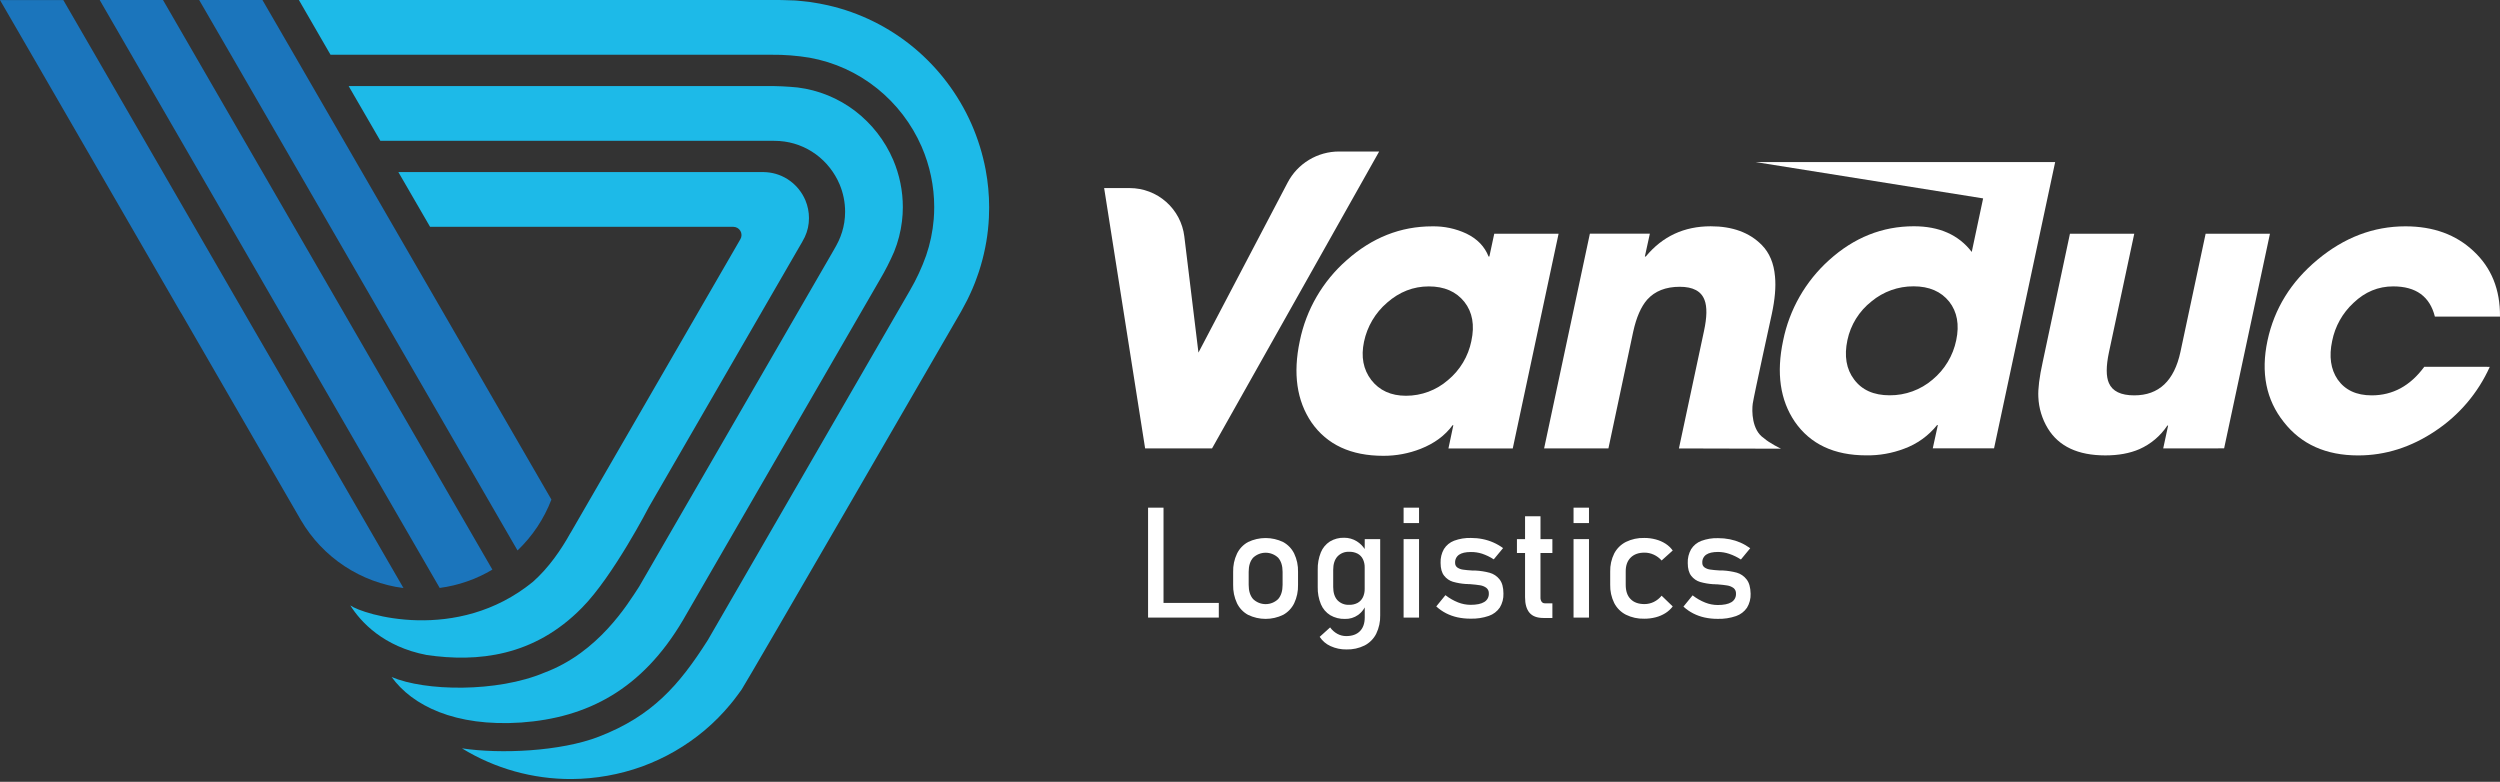 <svg width="275" height="86" viewBox="0 0 275 86" fill="none" xmlns="http://www.w3.org/2000/svg">
<rect x="0" y="0" width="275" height="86" fill="#333333" stroke="none"/>
<path d="M125.964 49.327L121.456 20.688H124.269C125.747 20.69 127.174 21.231 128.28 22.21C129.387 23.19 130.096 24.539 130.275 26.004L131.829 38.785L141.638 20.086C142.177 19.053 142.991 18.188 143.99 17.585C144.988 16.982 146.133 16.664 147.3 16.666H151.707L133.323 49.327H125.964Z" fill="white"/>
<path d="M195.917 49.357C195.917 49.357 194.672 48.772 194.015 48.187C192.697 47.311 192.689 45.205 192.803 44.394C192.917 43.584 194.896 34.552 194.896 34.552C195.244 32.931 195.362 31.553 195.251 30.418C195.128 28.963 194.642 27.806 193.793 26.948C192.446 25.577 190.574 24.891 188.176 24.891C185.249 24.891 182.87 25.999 181.039 28.215H180.934L181.485 25.701H174.887L169.853 49.322H176.927L179.652 36.49C180 34.91 180.513 33.732 181.193 32.957C182.039 32.017 183.232 31.547 184.772 31.546C186.23 31.546 187.138 32.03 187.498 32.999C187.79 33.747 187.769 34.89 187.436 36.427L184.682 49.328L195.917 49.357Z" fill="white"/>
<path d="M164.368 25.708L163.829 28.222H163.744C163.314 27.114 162.496 26.27 161.289 25.688C160.118 25.142 158.836 24.872 157.543 24.898C154.062 24.898 150.927 26.138 148.138 28.618C145.49 30.938 143.677 34.061 142.977 37.509C142.215 41.096 142.644 44.08 144.262 46.462C145.967 48.915 148.603 50.141 152.169 50.139C153.572 50.145 154.963 49.884 156.269 49.371C157.781 48.776 158.953 47.91 159.785 46.773H159.868L159.328 49.329H166.403L171.445 25.708H164.368ZM161.851 37.509C161.512 39.193 160.604 40.711 159.28 41.809C158 42.924 156.359 43.537 154.66 43.534C153.009 43.534 151.733 42.953 150.832 41.789C149.958 40.64 149.694 39.241 150.041 37.591C150.39 35.918 151.282 34.407 152.58 33.292C153.939 32.101 155.469 31.505 157.171 31.505C158.872 31.505 160.176 32.073 161.083 33.208C161.97 34.338 162.226 35.769 161.851 37.499V37.509Z" fill="white"/>
<path d="M266.671 40.345C265.133 42.442 263.204 43.49 260.886 43.49C259.207 43.49 257.959 42.909 257.142 41.745C256.378 40.623 256.176 39.211 256.537 37.507C256.856 35.895 257.68 34.425 258.89 33.311C260.152 32.104 261.608 31.502 263.258 31.503C265.755 31.503 267.282 32.611 267.837 34.827H274.999C275.027 31.85 274.056 29.447 272.086 27.619C270.157 25.804 267.66 24.896 264.595 24.896C261.084 24.896 257.858 26.122 254.918 28.574C252.003 30.997 250.172 33.961 249.424 37.465C248.675 40.997 249.272 43.982 251.214 46.42C253.128 48.87 255.854 50.096 259.393 50.097C262.387 50.097 265.224 49.197 267.904 47.395C270.518 45.655 272.588 43.214 273.875 40.352L266.671 40.345Z" fill="white"/>
<path d="M244.653 49.32L249.695 25.709H242.619L239.852 38.693C239.168 41.891 237.474 43.49 234.769 43.49C233.3 43.49 232.37 43.04 231.98 42.139C231.66 41.421 231.66 40.299 231.98 38.774L234.769 25.709H227.694L224.697 39.824C224.33 41.487 224.17 42.771 224.218 43.674C224.268 44.893 224.626 46.079 225.259 47.122C226.466 49.103 228.575 50.094 231.585 50.094C233.028 50.094 234.277 49.865 235.331 49.408C236.585 48.854 237.653 47.952 238.41 46.81H238.493L237.953 49.324L244.653 49.32Z" fill="white"/>
<path d="M193.111 17.826L218.144 21.824L216.892 27.714C215.449 25.831 213.326 24.889 210.524 24.889C207.055 24.889 203.947 26.129 201.202 28.609C198.608 30.94 196.835 34.042 196.145 37.457C195.383 41.032 195.812 44.01 197.43 46.391C199.135 48.856 201.757 50.089 205.296 50.09C206.717 50.11 208.129 49.861 209.457 49.357C210.879 48.838 212.132 47.939 213.078 46.759H213.163L212.604 49.32H219.345L226.069 17.826H193.111ZM215.186 37.417C214.838 39.117 213.921 40.649 212.584 41.758C211.269 42.882 209.592 43.494 207.861 43.483C206.113 43.483 204.809 42.901 203.949 41.738C203.092 40.602 202.847 39.162 203.214 37.417C203.568 35.732 204.504 34.225 205.858 33.159C207.16 32.075 208.804 31.486 210.498 31.496C212.203 31.496 213.508 32.057 214.411 33.179C215.288 34.301 215.546 35.713 215.186 37.417Z" fill="white"/>
<path d="M156.094 59.302H154.396V67.935H156.094V59.302Z" fill="white"/>
<path d="M150.115 60.391C149.893 60.054 149.602 59.768 149.261 59.551C148.842 59.287 148.355 59.149 147.858 59.153C147.306 59.137 146.76 59.279 146.287 59.564C145.839 59.853 145.491 60.273 145.291 60.766C145.049 61.371 144.933 62.02 144.95 62.671V64.572C144.933 65.222 145.053 65.867 145.301 66.468C145.508 66.964 145.864 67.383 146.32 67.668C146.811 67.955 147.373 68.098 147.941 68.081C148.457 68.098 148.965 67.947 149.386 67.648C149.691 67.43 149.942 67.145 150.121 66.816V67.916C150.121 68.57 149.943 69.076 149.588 69.434C149.233 69.792 148.73 69.97 148.079 69.969C147.74 69.969 147.407 69.884 147.109 69.722C146.794 69.549 146.522 69.307 146.314 69.014L145.165 70.053C145.458 70.5 145.872 70.854 146.36 71.073C146.907 71.322 147.503 71.448 148.104 71.439C148.8 71.459 149.49 71.308 150.113 70.999C150.66 70.714 151.104 70.266 151.382 69.716C151.69 69.082 151.84 68.384 151.821 67.679V59.304H150.121L150.115 60.391ZM149.915 65.707C149.789 65.965 149.588 66.179 149.337 66.319C149.054 66.467 148.738 66.54 148.418 66.53C148.177 66.544 147.935 66.506 147.709 66.418C147.484 66.329 147.28 66.193 147.113 66.019C146.807 65.678 146.653 65.194 146.652 64.569V62.688C146.652 62.055 146.806 61.566 147.113 61.221C147.278 61.043 147.481 60.904 147.707 60.813C147.933 60.723 148.176 60.683 148.418 60.697C148.737 60.687 149.053 60.758 149.337 60.902C149.587 61.035 149.789 61.243 149.915 61.496C150.056 61.789 150.125 62.111 150.115 62.437V64.755C150.125 65.086 150.056 65.415 149.915 65.714V65.707Z" fill="white"/>
<path d="M127.987 55.843H126.288V67.934H127.138H127.987H134.068V66.321H127.987V55.843Z" fill="white"/>
<path d="M141.144 59.623C140.542 59.334 139.883 59.184 139.216 59.184C138.548 59.184 137.89 59.334 137.288 59.623C136.756 59.912 136.329 60.361 136.067 60.906C135.771 61.533 135.627 62.22 135.646 62.913V64.319C135.627 65.02 135.771 65.716 136.067 66.352C136.33 66.897 136.757 67.346 137.288 67.635C137.889 67.926 138.548 68.077 139.216 68.077C139.884 68.077 140.543 67.926 141.144 67.635C141.674 67.344 142.1 66.896 142.363 66.352C142.659 65.722 142.803 65.031 142.784 64.336V62.906C142.803 62.213 142.659 61.525 142.363 60.898C142.1 60.357 141.673 59.911 141.144 59.623ZM141.085 64.334C141.085 65.005 140.922 65.527 140.597 65.898C140.227 66.255 139.734 66.454 139.22 66.454C138.706 66.454 138.212 66.255 137.842 65.898C137.517 65.531 137.354 65.005 137.354 64.334V62.904C137.354 62.233 137.517 61.715 137.842 61.349C138.214 60.997 138.707 60.8 139.22 60.8C139.732 60.8 140.225 60.997 140.597 61.349C140.921 61.716 141.084 62.234 141.085 62.904V64.334Z" fill="white"/>
<path d="M174.788 55.843H173.09V57.538H174.788V55.843Z" fill="white"/>
<path d="M179.369 61.34C179.737 60.973 180.238 60.79 180.893 60.79C181.247 60.789 181.597 60.866 181.918 61.015C182.247 61.165 182.54 61.383 182.777 61.655L184 60.555C183.786 60.259 183.518 60.005 183.211 59.807C182.88 59.596 182.518 59.438 182.138 59.338C181.725 59.227 181.298 59.172 180.87 59.175C180.171 59.155 179.478 59.304 178.85 59.611C178.3 59.891 177.851 60.334 177.564 60.88C177.255 61.502 177.103 62.191 177.122 62.885V64.306C177.102 65.008 177.254 65.705 177.564 66.335C177.848 66.886 178.298 67.335 178.85 67.618C179.477 67.927 180.17 68.078 180.87 68.058C181.295 68.061 181.719 68.008 182.131 67.901C182.51 67.804 182.871 67.648 183.201 67.441C183.51 67.246 183.78 66.998 184 66.707L182.777 65.527C182.546 65.813 182.256 66.045 181.927 66.209C181.606 66.367 181.252 66.449 180.893 66.449C180.232 66.449 179.723 66.266 179.366 65.899C178.998 65.532 178.828 65.001 178.828 64.319V62.898C178.819 62.222 179.002 61.705 179.369 61.34Z" fill="white"/>
<path d="M192.119 63.727C191.849 63.375 191.474 63.118 191.048 62.994C190.543 62.86 190.026 62.779 189.504 62.752H189.452H189.403H189.291H189.186C188.725 62.724 188.371 62.691 188.119 62.651C187.897 62.623 187.684 62.544 187.499 62.418C187.417 62.359 187.351 62.28 187.308 62.189C187.265 62.097 187.246 61.997 187.253 61.896C187.242 61.723 187.277 61.551 187.353 61.396C187.429 61.24 187.543 61.107 187.686 61.009C187.976 60.812 188.408 60.714 188.986 60.714C189.404 60.717 189.819 60.787 190.214 60.922C190.668 61.075 191.099 61.285 191.5 61.546L192.524 60.306C192.189 60.063 191.829 59.855 191.45 59.687C191.074 59.523 190.681 59.4 190.279 59.32C189.855 59.236 189.425 59.194 188.993 59.196C188.36 59.176 187.729 59.28 187.135 59.5C186.674 59.677 186.283 59.998 186.021 60.416C185.758 60.88 185.63 61.408 185.653 61.94C185.653 62.548 185.782 63.018 186.039 63.344C186.285 63.663 186.624 63.898 187.01 64.015C187.475 64.147 187.953 64.23 188.435 64.261H188.501H188.567L188.711 64.273H188.85C189.346 64.312 189.728 64.356 190 64.402C190.247 64.439 190.482 64.535 190.684 64.68C190.777 64.755 190.851 64.85 190.899 64.959C190.946 65.068 190.967 65.187 190.958 65.306C190.968 65.493 190.926 65.678 190.837 65.843C190.748 66.008 190.616 66.145 190.455 66.24C190.119 66.45 189.614 66.552 188.944 66.552C188.476 66.549 188.012 66.459 187.578 66.286C187.078 66.088 186.61 65.819 186.186 65.489L185.178 66.726C185.5 67.024 185.862 67.276 186.252 67.476C186.649 67.679 187.07 67.83 187.506 67.925C187.978 68.027 188.461 68.077 188.944 68.074C189.63 68.094 190.314 67.991 190.964 67.768C191.454 67.6 191.876 67.278 192.168 66.851C192.45 66.387 192.589 65.851 192.568 65.309C192.552 64.609 192.407 64.087 192.119 63.727Z" fill="white"/>
<path d="M174.788 59.302H173.09V67.935H174.788V59.302Z" fill="white"/>
<path d="M169.454 56.79H167.756V59.302H166.863V60.833H167.756V65.691C167.756 66.445 167.918 67.014 168.242 67.399C168.567 67.784 169.079 67.977 169.779 67.977H170.763V66.363H169.946C169.876 66.368 169.805 66.355 169.741 66.325C169.677 66.295 169.621 66.25 169.579 66.193C169.486 66.049 169.441 65.878 169.452 65.707V60.833H170.762V59.302H169.454V56.79Z" fill="white"/>
<path d="M156.094 55.843H154.396V57.538H156.094V55.843Z" fill="white"/>
<path d="M163.856 63.003C163.351 62.869 162.833 62.788 162.312 62.761H162.26H162.211H162.099H161.996C161.534 62.733 161.179 62.699 160.929 62.66C160.707 62.632 160.494 62.553 160.308 62.427C160.226 62.368 160.161 62.289 160.118 62.197C160.075 62.106 160.056 62.005 160.062 61.905C160.052 61.732 160.086 61.559 160.162 61.404C160.238 61.248 160.353 61.115 160.496 61.017C160.785 60.821 161.218 60.722 161.796 60.722C162.214 60.717 162.63 60.779 163.028 60.906C163.481 61.059 163.913 61.268 164.313 61.529L165.338 60.29C164.67 59.8 163.904 59.463 163.092 59.3C162.669 59.215 162.238 59.174 161.807 59.175C161.173 59.156 160.542 59.259 159.948 59.479C159.487 59.656 159.095 59.978 158.832 60.396C158.57 60.86 158.443 61.387 158.465 61.919C158.465 62.528 158.593 62.997 158.852 63.324C159.097 63.643 159.436 63.878 159.822 63.995C160.287 64.126 160.764 64.209 161.247 64.24H161.313H161.381L161.522 64.253H161.663C162.157 64.291 162.541 64.335 162.813 64.381C163.06 64.419 163.294 64.514 163.496 64.66C163.589 64.734 163.663 64.83 163.711 64.939C163.759 65.047 163.78 65.166 163.771 65.285C163.781 65.472 163.738 65.658 163.649 65.823C163.56 65.988 163.428 66.125 163.266 66.22C162.93 66.429 162.427 66.532 161.755 66.532C161.287 66.528 160.824 66.438 160.389 66.266C159.89 66.067 159.421 65.799 158.997 65.468L157.989 66.706C158.312 67.003 158.673 67.255 159.063 67.456C159.46 67.659 159.882 67.81 160.318 67.905C160.79 68.006 161.272 68.056 161.755 68.053C162.442 68.074 163.126 67.97 163.775 67.747C164.264 67.579 164.686 67.257 164.978 66.83C165.261 66.367 165.4 65.831 165.378 65.289C165.378 64.607 165.235 64.084 164.945 63.725C164.669 63.374 164.287 63.12 163.856 63.003Z" fill="white"/>
<path d="M54.162 62.657C52.388 63.715 50.416 64.401 48.367 64.673L29.106 31.369L28.188 29.776L10.966 0H17.929L37.233 33.379L54.162 62.657Z" fill="#1B75BC"/>
<path d="M44.384 64.688C42.06 64.387 39.835 63.558 37.881 62.266C35.926 60.974 34.295 59.252 33.11 57.232L32.987 57.02L27.631 47.758L19.972 34.508C19.924 34.435 19.877 34.365 19.833 34.288C19.789 34.211 19.75 34.147 19.71 34.077L3.489 6.029L0 0.007H6.963L10.452 6.029L25.187 31.511L28.029 36.424L30.822 41.238L32.196 43.61L44.384 64.688Z" fill="#1B75BC"/>
<path d="M60.655 54.952C59.843 57.071 58.57 58.983 56.927 60.55L25.398 6.022L21.909 0H28.868L32.357 6.022L57.489 49.481L60.655 54.952Z" fill="#1B75BC"/>
<path d="M108.807 22.823C108.807 23.19 108.796 23.571 108.78 23.941C108.737 24.83 108.642 25.715 108.493 26.592C108.343 27.474 108.141 28.347 107.889 29.206C107.77 29.648 107.615 30.075 107.467 30.49C107.314 30.906 107.167 31.331 106.967 31.773C106.767 32.215 106.6 32.605 106.382 33.03L105.722 34.266C105.722 34.266 82.061 75.175 81.575 75.857C81.549 75.894 80.748 77.008 80.332 77.489C79.475 78.522 78.528 79.477 77.502 80.343C75.461 82.055 73.138 83.398 70.635 84.312C68.148 85.207 65.527 85.675 62.884 85.694C58.623 85.715 54.442 84.546 50.813 82.317C55.023 82.961 61.674 82.662 65.87 81.034C71.733 78.767 74.683 75.408 77.865 70.402L100.096 31.942C100.806 30.725 101.4 29.445 101.872 28.117C102.317 26.82 102.599 25.472 102.711 24.105C102.748 23.661 102.764 23.215 102.764 22.772C102.761 20.488 102.29 18.229 101.38 16.134C100.288 13.63 98.603 11.428 96.47 9.718C94.323 7.997 91.78 6.839 89.072 6.35C87.676 6.118 86.263 6.008 84.849 6.022H36.356L32.877 0H85.695C86.134 0 86.556 0.029 86.98 0.037C87.469 0.037 87.928 0.093 88.379 0.139L89.068 0.214C89.288 0.249 89.514 0.284 89.74 0.324C90.175 0.403 90.62 0.48 91.066 0.581C92.814 0.977 94.508 1.579 96.114 2.376C97.702 3.165 99.194 4.135 100.557 5.269C103.271 7.536 105.426 10.395 106.857 13.626C107.567 15.24 108.091 16.93 108.42 18.662C108.677 20.034 108.807 21.427 108.807 22.823Z" fill="#1DBAE8"/>
<path d="M99.312 22.792C99.311 23.31 99.28 23.827 99.217 24.341C99.079 25.486 98.791 26.609 98.359 27.679C97.903 28.734 97.38 29.76 96.795 30.75L79.582 60.51L75.142 68.189C70.622 75.874 64.595 78.955 57.331 79.478C50.02 79.971 45.328 77.588 43.079 74.471C46.731 76.037 54.667 76.191 59.884 73.991C65.824 71.773 69.037 66.475 70.3 64.535L74.368 57.503L91.181 28.427C91.549 27.771 91.947 27.144 92.25 26.502C92.551 25.857 92.76 25.172 92.871 24.469C92.931 24.079 92.962 23.685 92.963 23.29C92.962 22.258 92.756 21.235 92.357 20.282C92.08 19.625 91.715 19.009 91.273 18.449C90.832 17.887 90.316 17.389 89.738 16.968C88.58 16.123 87.208 15.619 85.778 15.514C85.423 15.492 85.063 15.488 84.7 15.488H41.839L38.351 9.468H84.292C85.443 9.454 86.594 9.506 87.739 9.622C90.042 9.91 92.227 10.804 94.07 12.212C95.903 13.618 97.344 15.471 98.253 17.593C98.952 19.237 99.313 21.005 99.312 22.792Z" fill="#1DBAE8"/>
<path d="M88.987 23.992C88.99 24.712 88.833 25.424 88.526 26.075C88.328 26.493 88.093 26.863 87.885 27.226L71.376 55.776C71.376 55.776 67.445 63.391 64.02 66.849C58.741 72.242 52.505 72.86 46.944 72.051C42.157 71.135 39.669 68.4 38.53 66.592C39.889 67.585 50.24 70.832 58.622 64C60.377 62.438 61.716 60.486 62.766 58.597V58.61L81.444 26.309C81.524 26.172 81.566 26.015 81.567 25.856C81.567 25.696 81.525 25.54 81.445 25.402C81.365 25.264 81.25 25.149 81.111 25.07C80.973 24.99 80.816 24.949 80.656 24.949H47.307L43.819 18.927H83.664C83.88 18.927 84.101 18.927 84.323 18.944C85.251 19.013 86.142 19.34 86.894 19.888C87.647 20.438 88.236 21.183 88.598 22.042C88.855 22.66 88.987 23.323 88.987 23.992Z" fill="#1DBAE8"/>
</svg>
